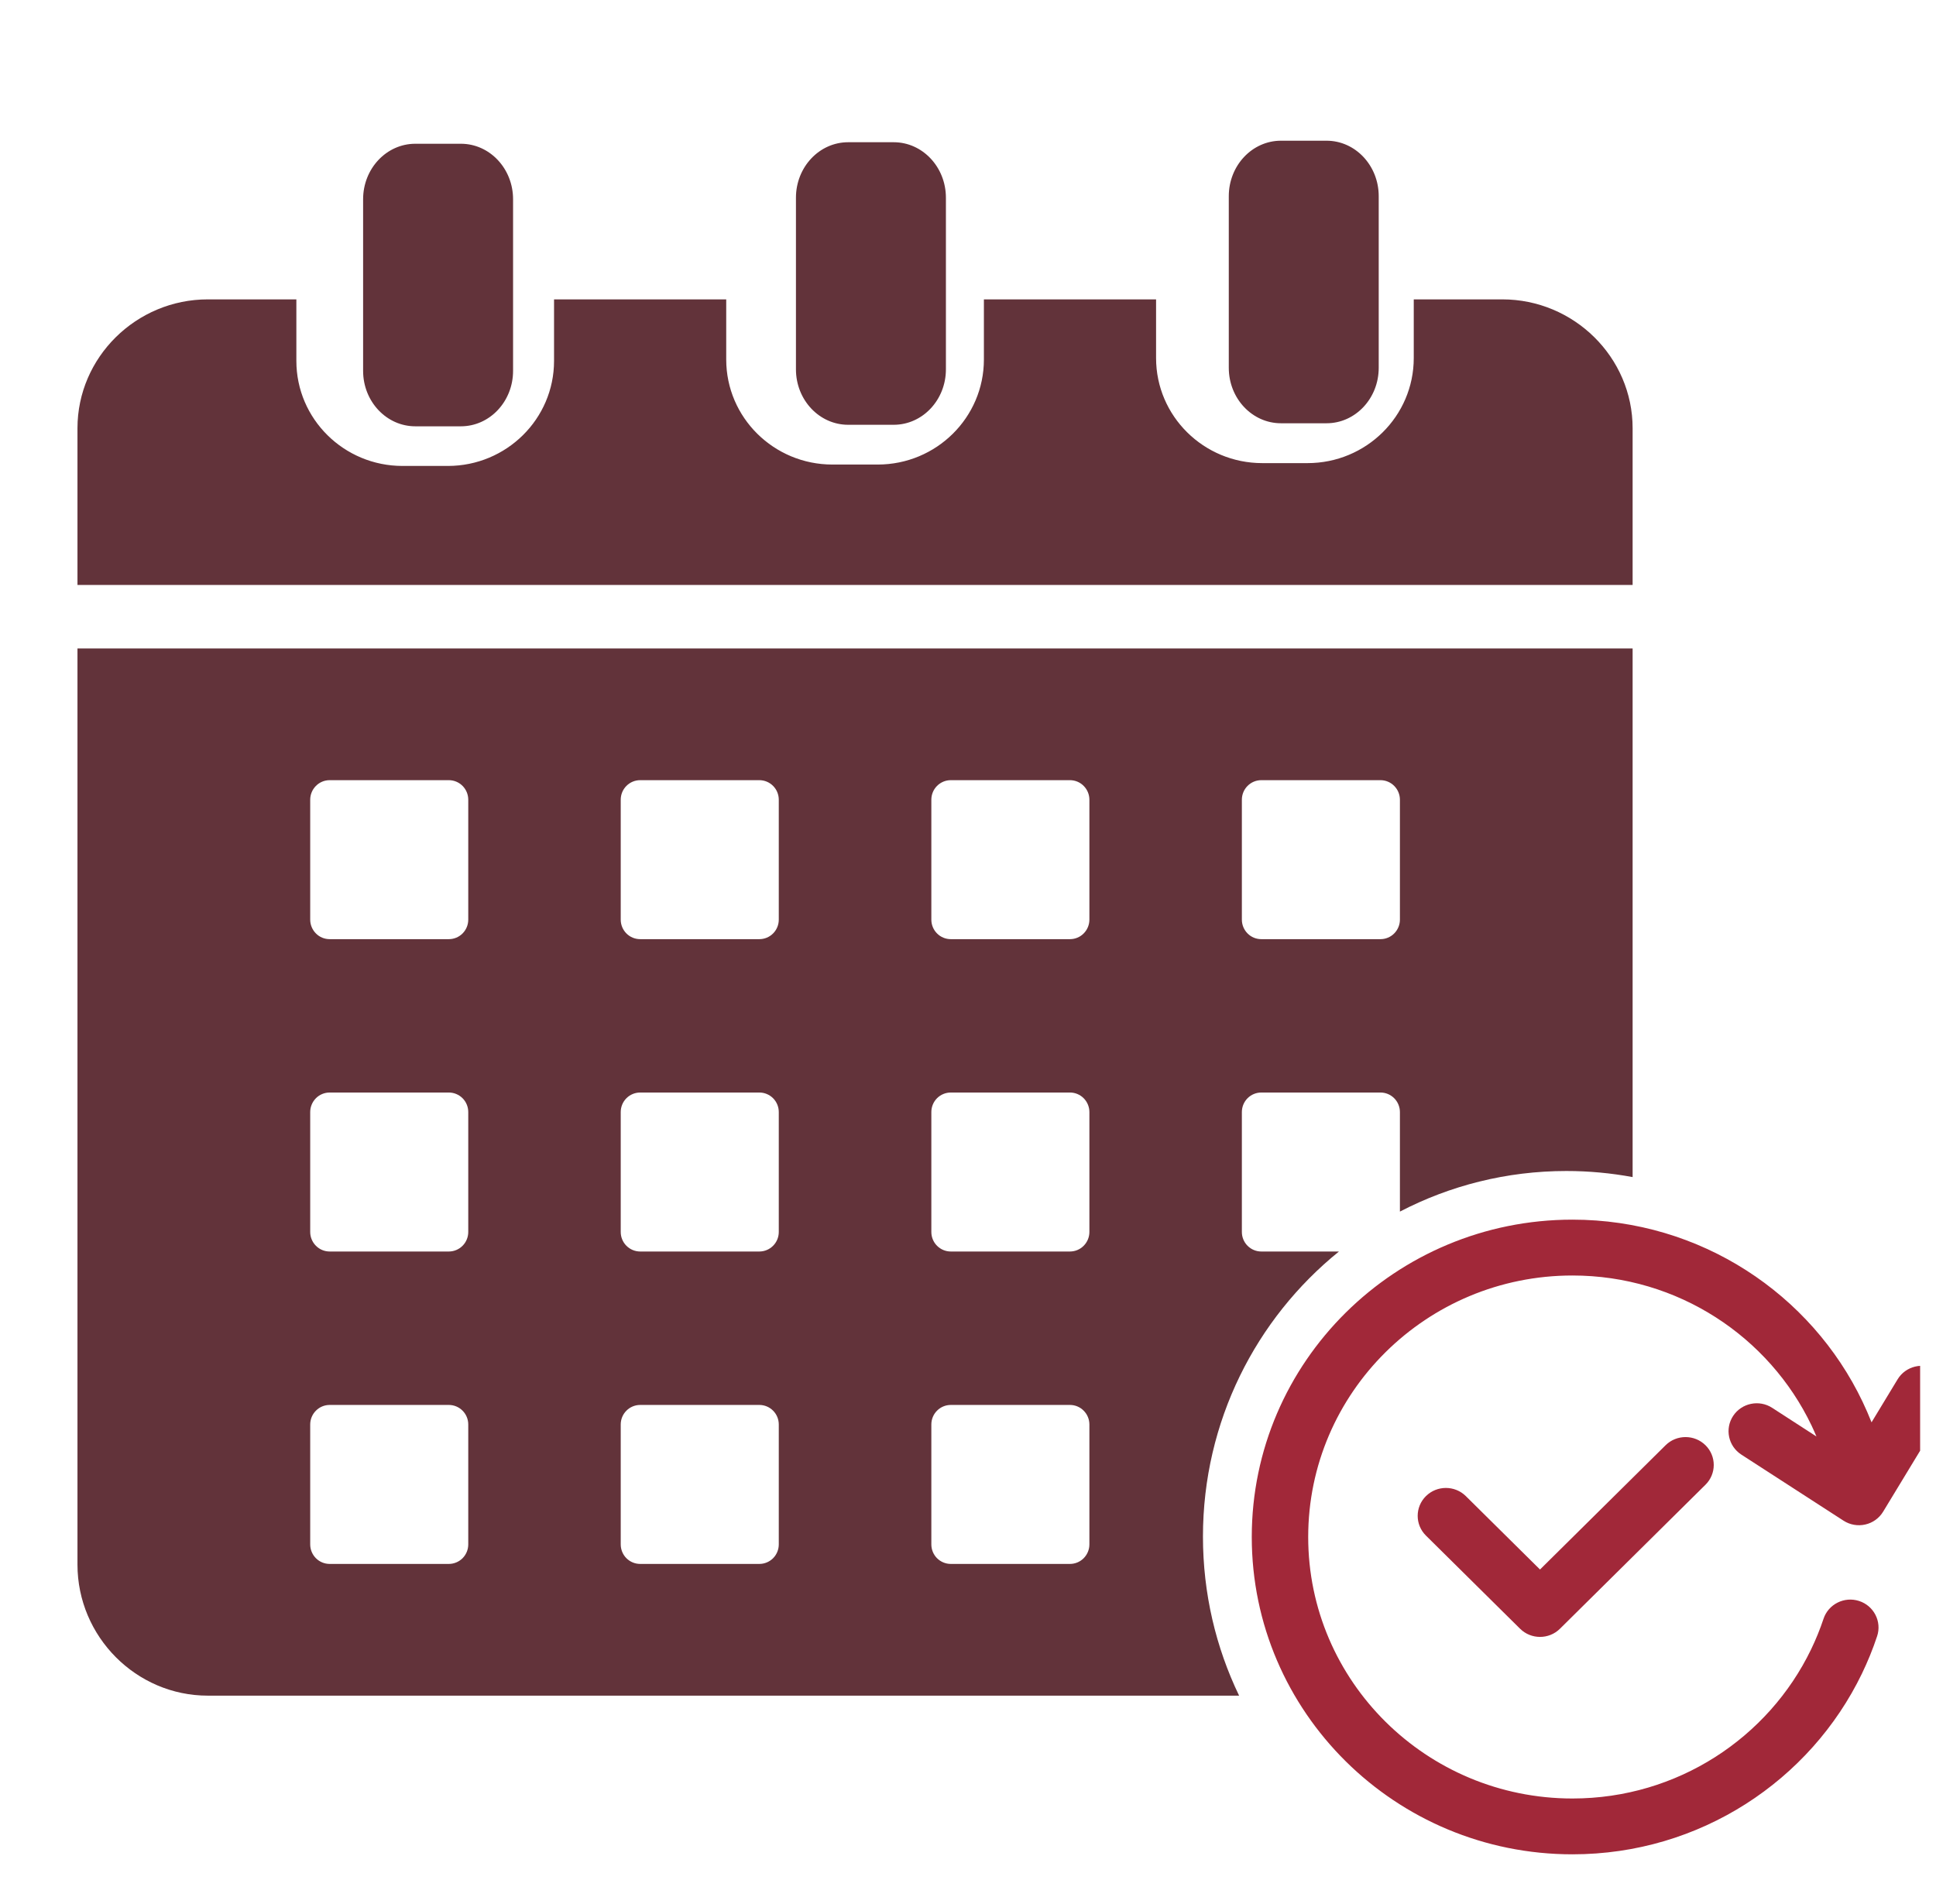 <svg width="61" height="60" viewBox="0 0 61 60" fill="none" xmlns="http://www.w3.org/2000/svg">
<g clip-path="url(#clip0_14095_4370)">
<path fill-rule="evenodd" clip-rule="evenodd" d="M41.797 4.434C42.705 4.434 43.441 5.217 43.441 6.182V11.591C43.441 12.556 42.705 13.338 41.797 13.338H40.361C39.453 13.338 38.717 12.556 38.717 11.591V6.182C38.717 5.217 39.453 4.434 40.361 4.434H41.797ZM28.159 4.482C29.067 4.482 29.804 5.265 29.804 6.23V11.639C29.804 12.604 29.067 13.386 28.159 13.386H26.724C25.816 13.386 25.079 12.604 25.079 11.639V6.23C25.079 5.265 25.816 4.482 26.724 4.482H28.159ZM14.521 4.53C15.43 4.53 16.166 5.313 16.166 6.278V11.687C16.166 12.652 15.43 13.434 14.521 13.434H13.086C12.178 13.434 11.441 12.652 11.441 11.687V6.278C11.441 5.313 12.178 4.53 13.086 4.53H14.521Z" fill="#62333A"/>
<path fill-rule="evenodd" clip-rule="evenodd" d="M9.338 9.434V11.373C9.338 13.201 10.836 14.683 12.684 14.683H14.11C15.958 14.683 17.457 13.201 17.457 11.373V9.434H22.882V11.329C22.882 13.157 24.38 14.639 26.229 14.639H27.654C29.503 14.639 31.001 13.157 31.001 11.329V9.434H36.426V11.284C36.426 13.112 37.925 14.594 39.773 14.594H41.198C43.047 14.594 44.545 13.112 44.545 11.284V9.434H47.335C49.592 9.434 51.441 11.26 51.441 13.495V18.434H2.441V13.495C2.441 11.26 4.291 9.434 6.548 9.434H9.338Z" fill="#62333A"/>
<path fill-rule="evenodd" clip-rule="evenodd" d="M39.042 53.434H6.548C4.291 53.434 2.441 51.574 2.441 49.303V20.434H51.441V37.093C50.764 36.967 50.067 36.901 49.354 36.901C47.464 36.901 45.681 37.363 44.109 38.18V35.044C44.109 34.881 44.044 34.724 43.929 34.608C43.814 34.493 43.659 34.428 43.496 34.428H39.741C39.578 34.428 39.423 34.493 39.308 34.608C39.193 34.724 39.129 34.881 39.129 35.044V38.822C39.129 38.985 39.193 39.142 39.308 39.257C39.423 39.373 39.578 39.438 39.741 39.438H42.188C39.576 41.55 37.903 44.791 37.903 48.421C37.903 50.218 38.312 51.918 39.042 53.434ZM14.142 49.283C14.304 49.283 14.46 49.218 14.575 49.103C14.69 48.987 14.754 48.83 14.754 48.667V44.889C14.754 44.726 14.69 44.569 14.575 44.454C14.46 44.338 14.304 44.273 14.142 44.273H10.387C10.224 44.273 10.068 44.338 9.954 44.454C9.839 44.569 9.774 44.726 9.774 44.889V48.667C9.774 48.83 9.839 48.987 9.954 49.103C10.068 49.218 10.224 49.283 10.387 49.283H14.142ZM33.712 49.283C33.875 49.283 34.031 49.218 34.145 49.103C34.26 48.987 34.325 48.83 34.325 48.667V44.889C34.325 44.726 34.26 44.569 34.145 44.454C34.031 44.338 33.875 44.273 33.712 44.273H29.957C29.795 44.273 29.639 44.338 29.524 44.454C29.409 44.569 29.345 44.726 29.345 44.889V48.667C29.345 48.83 29.409 48.987 29.524 49.103C29.639 49.218 29.795 49.283 29.957 49.283H33.712ZM33.712 39.438C33.875 39.438 34.031 39.373 34.145 39.257C34.26 39.142 34.325 38.985 34.325 38.822V35.044C34.325 34.881 34.26 34.724 34.145 34.608C34.031 34.493 33.875 34.428 33.712 34.428H29.957C29.795 34.428 29.639 34.493 29.524 34.608C29.409 34.724 29.345 34.881 29.345 35.044V38.822C29.345 38.985 29.409 39.142 29.524 39.257C29.639 39.373 29.795 39.438 29.957 39.438H33.712ZM23.926 39.438C24.088 39.438 24.244 39.373 24.359 39.257C24.474 39.142 24.538 38.985 24.538 38.822V35.044C24.538 34.881 24.474 34.724 24.359 34.608C24.244 34.493 24.088 34.428 23.926 34.428H20.171C20.008 34.428 19.852 34.493 19.737 34.608C19.622 34.724 19.558 34.881 19.558 35.044V38.822C19.558 38.985 19.622 39.142 19.737 39.257C19.852 39.373 20.008 39.438 20.171 39.438H23.926ZM14.142 39.438C14.304 39.438 14.46 39.373 14.575 39.257C14.69 39.142 14.754 38.985 14.754 38.822V35.044C14.754 34.881 14.69 34.724 14.575 34.608C14.46 34.493 14.304 34.428 14.142 34.428H10.387C10.224 34.428 10.068 34.493 9.954 34.608C9.839 34.724 9.774 34.881 9.774 35.044V38.822C9.774 38.985 9.839 39.142 9.954 39.257C10.068 39.373 10.224 39.438 10.387 39.438H14.142ZM23.926 49.283C24.088 49.283 24.244 49.218 24.359 49.103C24.474 48.987 24.538 48.83 24.538 48.667V44.889C24.538 44.726 24.474 44.569 24.359 44.454C24.244 44.338 24.088 44.273 23.926 44.273H20.171C20.008 44.273 19.852 44.338 19.737 44.454C19.622 44.569 19.558 44.726 19.558 44.889V48.667C19.558 48.83 19.622 48.987 19.737 49.103C19.852 49.218 20.008 49.283 20.171 49.283H23.926ZM33.712 29.595C33.875 29.595 34.031 29.531 34.145 29.415C34.26 29.299 34.325 29.143 34.325 28.979V25.202C34.325 25.038 34.26 24.881 34.145 24.766C34.031 24.65 33.875 24.585 33.712 24.585H29.957C29.795 24.585 29.639 24.65 29.524 24.766C29.409 24.881 29.345 25.038 29.345 25.202V28.979C29.345 29.143 29.409 29.299 29.524 29.415C29.639 29.531 29.795 29.595 29.957 29.595H33.712ZM43.496 29.595C43.659 29.595 43.814 29.531 43.929 29.415C44.044 29.299 44.109 29.143 44.109 28.979V25.202C44.109 25.038 44.044 24.881 43.929 24.766C43.814 24.65 43.659 24.585 43.496 24.585H39.741C39.578 24.585 39.423 24.65 39.308 24.766C39.193 24.881 39.129 25.038 39.129 25.202V28.979C39.129 29.143 39.193 29.299 39.308 29.415C39.423 29.531 39.578 29.595 39.741 29.595H43.496ZM14.142 29.595C14.304 29.595 14.46 29.531 14.575 29.415C14.69 29.299 14.754 29.143 14.754 28.979V25.202C14.754 25.038 14.69 24.881 14.575 24.766C14.46 24.65 14.304 24.585 14.142 24.585H10.387C10.224 24.585 10.068 24.65 9.954 24.766C9.839 24.881 9.774 25.038 9.774 25.202V28.979C9.774 29.143 9.839 29.299 9.954 29.415C10.068 29.531 10.224 29.595 10.387 29.595H14.142ZM23.926 29.595C24.088 29.595 24.244 29.531 24.359 29.415C24.474 29.299 24.538 29.143 24.538 28.979V25.202C24.538 25.038 24.474 24.881 24.359 24.766C24.244 24.65 24.088 24.585 23.926 24.585H20.171C20.008 24.585 19.852 24.65 19.737 24.766C19.622 24.881 19.558 25.038 19.558 25.202V28.979C19.558 29.143 19.622 29.299 19.737 29.415C19.852 29.531 20.008 29.595 20.171 29.595H23.926Z" fill="#62333A"/>
<path fill-rule="evenodd" clip-rule="evenodd" d="M57.233 45.267C57.185 45.151 57.133 45.037 57.08 44.924C55.746 42.13 52.873 40.194 49.545 40.194C44.95 40.194 41.219 43.886 41.219 48.434C41.219 52.982 44.95 56.675 49.545 56.675C52.858 56.675 55.721 54.756 57.062 51.981C57.213 51.668 57.345 51.345 57.456 51.012C57.609 50.551 58.112 50.299 58.578 50.451C59.044 50.603 59.298 51.101 59.144 51.562C59.01 51.967 58.849 52.36 58.666 52.74C57.039 56.107 53.565 58.434 49.545 58.434C43.969 58.434 39.441 53.953 39.441 48.434C39.441 42.915 43.969 38.434 49.545 38.434C53.582 38.434 57.07 40.782 58.687 44.173C58.788 44.385 58.882 44.601 58.969 44.821L59.79 43.466C60.043 43.05 60.589 42.915 61.01 43.165C61.431 43.415 61.567 43.956 61.315 44.372L59.334 47.637C59.21 47.842 59.007 47.988 58.771 48.041C58.536 48.095 58.288 48.051 58.086 47.92L54.865 45.837C54.455 45.571 54.34 45.025 54.608 44.619C54.876 44.212 55.428 44.098 55.838 44.364L57.233 45.267ZM44.929 48.39C44.582 48.047 44.582 47.489 44.929 47.146C45.276 46.803 45.839 46.803 46.186 47.146L48.523 49.459L52.48 45.543C52.827 45.2 53.39 45.2 53.737 45.543C54.084 45.886 54.084 46.444 53.737 46.787L49.152 51.325C48.805 51.669 48.242 51.669 47.895 51.325L44.929 48.39Z" fill="#A12839"/>
</g>
<defs>
<clipPath id="clip0_14095_4370">
<rect width="60" height="60" fill="white" transform="translate(0.5)"/>
</clipPath>
</defs>
</svg>
